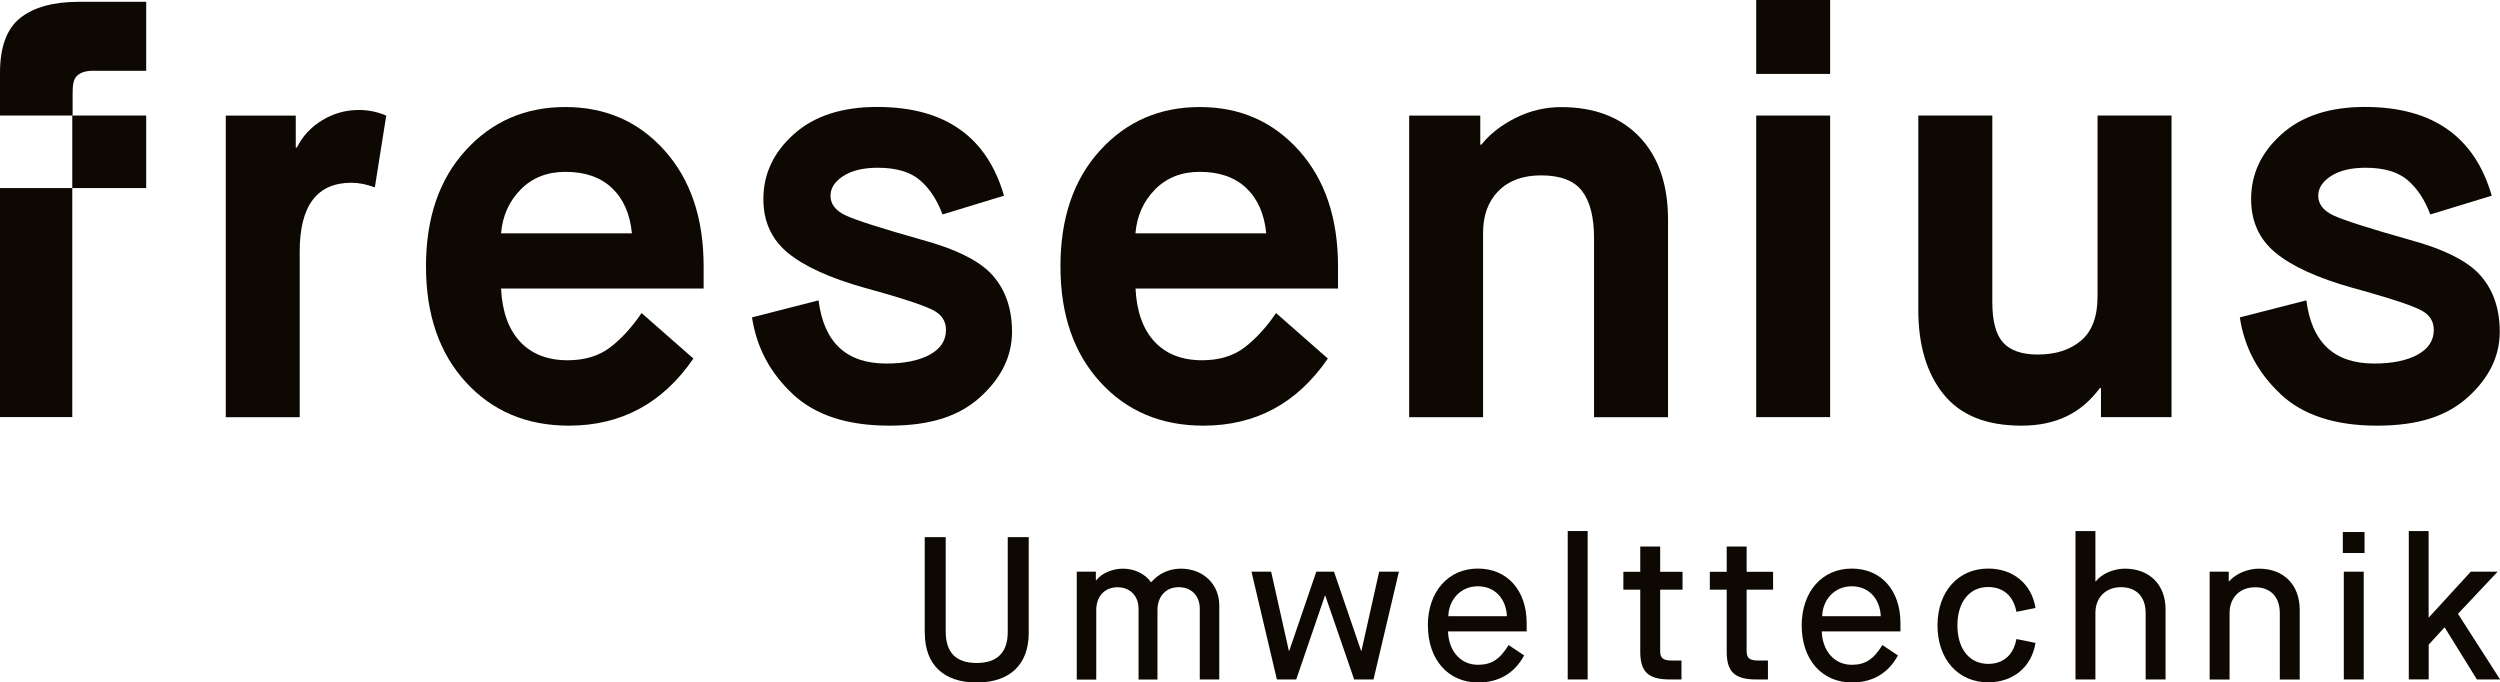 <?xml version="1.0" encoding="UTF-8"?>
<svg id="Ebene_1" xmlns="http://www.w3.org/2000/svg" viewBox="0 0 305.06 83.28">
  <defs>
    <style>
      .cls-1 {
        fill: #0d0802;
      }
    </style>
  </defs>
  <path class="cls-1" d="M11.52,8.64h6.32V.22h-8.19C6.5.22,4.11.88,2.46,2.2.82,3.51,0,5.75,0,8.89v5.21h8.86v-2.55c0-1.06.06-1.82.5-2.26.44-.44,1.05-.66,2.17-.66M17.84,14.1h-8.98v.03h-.04v8.82H0v27.94h8.82v-27.94h9.02v-8.86Z"/>
  <path class="cls-1" d="M77.11,28.47h-15.97c.18-2.13.98-3.91,2.4-5.35,1.41-1.43,3.23-2.15,5.45-2.15,2.41,0,4.3.66,5.69,1.98,1.39,1.32,2.2,3.16,2.43,5.52M85.86,35.21v-2.71c0-5.88-1.59-10.59-4.76-14.13-3.17-3.54-7.21-5.31-12.12-5.31s-8.97,1.77-12.18,5.31c-3.22,3.54-4.82,8.25-4.82,14.13s1.62,10.59,4.86,14.13c3.24,3.54,7.43,5.31,12.57,5.31,6.39,0,11.46-2.73,15.2-8.19l-6.32-5.55c-1.2,1.76-2.49,3.16-3.85,4.2-1.37,1.04-3.09,1.56-5.17,1.56-2.45,0-4.39-.75-5.8-2.26-1.41-1.5-2.19-3.67-2.33-6.49h24.72Z"/>
  <path class="cls-1" d="M96.73,48.09c2.75,2.57,6.68,3.85,11.77,3.85s8.57-1.17,11.14-3.51c2.57-2.34,3.85-4.99,3.85-7.95,0-2.78-.78-5.06-2.33-6.84-1.55-1.78-4.48-3.25-8.78-4.41-4.91-1.39-7.97-2.37-9.2-2.95-1.23-.58-1.84-1.38-1.84-2.4,0-.93.52-1.72,1.56-2.4,1.04-.67,2.44-1.01,4.2-1.01,2.27,0,3.99.51,5.17,1.53,1.18,1.02,2.09,2.41,2.74,4.17l7.5-2.29c-2.08-7.22-7.24-10.83-15.48-10.83-4.3,0-7.7,1.11-10.17,3.33-2.48,2.22-3.71,4.86-3.71,7.91,0,2.73.99,4.92,2.98,6.56,1.99,1.64,5.11,3.07,9.37,4.27.46.14,1.13.32,2.01.56,3.24.93,5.37,1.65,6.39,2.19,1.02.53,1.53,1.33,1.53,2.39,0,1.3-.66,2.3-1.98,3.02-1.32.72-3.09,1.08-5.31,1.08-4.86,0-7.61-2.57-8.26-7.71l-8.12,2.08c.56,3.66,2.21,6.77,4.96,9.34"/>
  <path class="cls-1" d="M154.52,28.47h-15.97c.18-2.13.98-3.91,2.39-5.35,1.41-1.43,3.23-2.15,5.45-2.15,2.41,0,4.3.66,5.69,1.98,1.39,1.32,2.2,3.16,2.43,5.52M163.27,35.21v-2.71c0-5.88-1.59-10.59-4.76-14.13-3.17-3.54-7.21-5.31-12.11-5.31s-8.97,1.77-12.18,5.31c-3.22,3.54-4.82,8.25-4.82,14.13s1.62,10.59,4.86,14.13c3.24,3.54,7.43,5.31,12.57,5.31,6.39,0,11.46-2.73,15.2-8.19l-6.32-5.55c-1.2,1.76-2.49,3.16-3.85,4.2-1.37,1.04-3.09,1.56-5.17,1.56-2.45,0-4.39-.75-5.8-2.26-1.41-1.5-2.19-3.67-2.33-6.49h24.72Z"/>
  <path class="cls-1" d="M180.97,50.9v-22.49c0-2.13.62-3.83,1.87-5.1,1.25-1.27,2.99-1.91,5.21-1.91,2.36,0,4.03.64,5,1.91.97,1.27,1.46,3.18,1.46,5.73v21.87h9.03v-24.09c0-4.3-1.16-7.67-3.47-10.1-2.32-2.43-5.51-3.65-9.58-3.65-1.94,0-3.8.44-5.55,1.32-1.76.88-3.15,1.97-4.17,3.26h-.14v-3.54h-8.68v36.8h9.03Z"/>
  <rect class="cls-1" x="214.3" y="14.1" width="9.02" height="36.8"/>
  <g>
    <path class="cls-1" d="M237.17,48.12c2.06,2.55,5.22,3.82,9.48,3.82s7.31-1.53,9.58-4.58h.14v3.54h8.61V14.1h-9.03v22.08c0,2.45-.67,4.25-2.01,5.38-1.34,1.14-3.1,1.7-5.28,1.7-1.94,0-3.36-.49-4.23-1.46-.88-.97-1.32-2.61-1.32-4.93V14.1h-9.03v23.74c0,4.3,1.03,7.73,3.09,10.28"/>
    <path class="cls-1" d="M278.27,48.09c2.75,2.57,6.68,3.85,11.77,3.85s8.57-1.17,11.14-3.51c2.57-2.34,3.85-4.99,3.85-7.95,0-2.78-.78-5.06-2.33-6.84-1.55-1.78-4.48-3.25-8.78-4.41-4.91-1.39-7.97-2.37-9.2-2.95-1.23-.58-1.84-1.38-1.84-2.4,0-.93.52-1.72,1.56-2.4,1.04-.67,2.44-1.01,4.2-1.01,2.27,0,3.99.51,5.17,1.53,1.18,1.02,2.09,2.41,2.74,4.17l7.5-2.29c-2.08-7.22-7.24-10.83-15.48-10.83-4.3,0-7.7,1.11-10.17,3.33-2.48,2.22-3.71,4.86-3.71,7.91,0,2.73.99,4.92,2.99,6.56,1.99,1.64,5.11,3.07,9.37,4.27.46.14,1.13.32,2.01.56,3.24.93,5.37,1.65,6.39,2.19,1.02.53,1.53,1.33,1.53,2.39,0,1.3-.66,2.3-1.98,3.02-1.32.72-3.09,1.08-5.31,1.08-4.86,0-7.61-2.57-8.26-7.71l-8.12,2.08c.56,3.66,2.21,6.77,4.96,9.34"/>
  </g>
  <rect class="cls-1" x="214.3" width="9.02" height="9.02"/>
  <path class="cls-1" d="M36.57,50.9v-20.2c0-5.6,2.11-8.4,6.32-8.4.88,0,1.83.19,2.85.56l1.39-8.75c-1.06-.46-2.18-.69-3.33-.69-1.62,0-3.11.42-4.48,1.25-1.37.83-2.4,1.94-3.09,3.33h-.14v-3.89h-8.54v36.8h9.03Z"/>
  <g>
    <path class="cls-1" d="M112.84,77.23v-11.69h2.56v11.51c0,2.56,1.24,3.85,3.77,3.85s3.8-1.29,3.8-3.8v-11.56h2.56v11.69c0,3.87-2.31,6.05-6.35,6.05s-6.33-2.18-6.33-6.05Z"/>
    <path class="cls-1" d="M131.39,69.76h2.33v1.04h.05c.69-.87,1.98-1.41,3.27-1.41,1.39,0,2.7.64,3.4,1.64h.05c.89-1.02,2.13-1.64,3.6-1.64,2.68,0,4.69,1.84,4.69,4.49v9.03h-2.38v-8.63c0-1.61-1.04-2.63-2.58-2.63s-2.58,1.12-2.58,2.78v8.49h-2.31v-8.63c0-1.61-1.07-2.63-2.56-2.63-1.59,0-2.6,1.12-2.6,2.78v8.49h-2.38v-13.15Z"/>
    <path class="cls-1" d="M152.7,69.76h2.41l2.16,9.65h.05l3.3-9.65h2.16l3.3,9.65h.05l2.16-9.65h2.41l-3.1,13.15h-2.36l-3.52-10.22h-.05l-3.5,10.22h-2.36l-3.1-13.15Z"/>
    <path class="cls-1" d="M174.23,76.33c0-4.12,2.48-6.95,6.1-6.95s5.96,2.68,5.96,6.65v1.02h-9.6c.07,2.28,1.46,4.07,3.65,4.07,1.66,0,2.66-.65,3.75-2.41l1.89,1.27c-1.17,2.18-3.1,3.3-5.61,3.3-3.67,0-6.13-2.8-6.13-6.95ZM183.88,75.19c-.1-2.11-1.44-3.65-3.55-3.65s-3.55,1.66-3.6,3.65h7.15Z"/>
    <path class="cls-1" d="M191.3,64.8h2.43v18.11h-2.43v-18.11Z"/>
    <path class="cls-1" d="M202.58,71.94v7.49c0,.84.32,1.17,1.41,1.17h1.19v2.31h-1.41c-2.65,0-3.62-.92-3.62-3.42v-7.54h-2.06v-2.18h2.06v-3.08h2.43v3.08h2.73v2.18h-2.73Z"/>
    <path class="cls-1" d="M213.13,71.94v7.49c0,.84.32,1.17,1.41,1.17h1.19v2.31h-1.41c-2.66,0-3.62-.92-3.62-3.42v-7.54h-2.06v-2.18h2.06v-3.08h2.43v3.08h3.23v2.18h-3.23Z"/>
    <path class="cls-1" d="M219.85,76.33c0-4.12,2.48-6.95,6.1-6.95s5.95,2.68,5.95,6.65v1.02h-9.6c.07,2.28,1.46,4.07,3.65,4.07,1.66,0,2.65-.65,3.75-2.41l1.89,1.27c-1.17,2.18-3.1,3.3-5.61,3.3-3.67,0-6.13-2.8-6.13-6.95ZM229.5,75.19c-.1-2.11-1.44-3.65-3.55-3.65s-3.55,1.66-3.6,3.65h7.15Z"/>
    <path class="cls-1" d="M236.42,76.33c0-4.14,2.53-6.95,6.18-6.95,3.05,0,5.31,1.86,5.78,4.81l-2.33.47c-.35-1.94-1.61-3.03-3.45-3.03-2.26,0-3.75,1.81-3.75,4.69s1.49,4.69,3.75,4.69c1.86,0,3.1-1.09,3.45-3.03l2.33.47c-.47,2.95-2.73,4.81-5.78,4.81-3.65,0-6.18-2.8-6.18-6.95Z"/>
    <path class="cls-1" d="M253.26,64.8h2.43v6.13h.05c.74-.92,2.16-1.54,3.55-1.54,3,0,4.96,1.96,4.96,4.96v8.56h-2.43v-8.11c0-1.96-1.12-3.15-3-3.15s-3.13,1.26-3.13,3.15v8.11h-2.43v-18.11Z"/>
    <path class="cls-1" d="M269.63,69.76h2.33v1.17h.05c.79-.92,2.26-1.54,3.65-1.54,3,0,4.96,1.96,4.96,5.04v8.49h-2.43v-8.11c0-1.96-1.12-3.15-3-3.15s-3.13,1.26-3.13,3.15v8.11h-2.43v-13.15Z"/>
    <path class="cls-1" d="M285.88,64.92h2.65v2.56h-2.65v-2.56ZM286,69.76h2.43v13.15h-2.43v-13.15Z"/>
    <path class="cls-1" d="M293.92,64.8h2.43v10.52h.05l5.09-5.56h3.28l-4.84,5.14,5.14,8.01h-2.83l-3.92-6.33h-.05l-1.91,2.08v4.24h-2.43v-18.11Z"/>
  </g>
</svg>